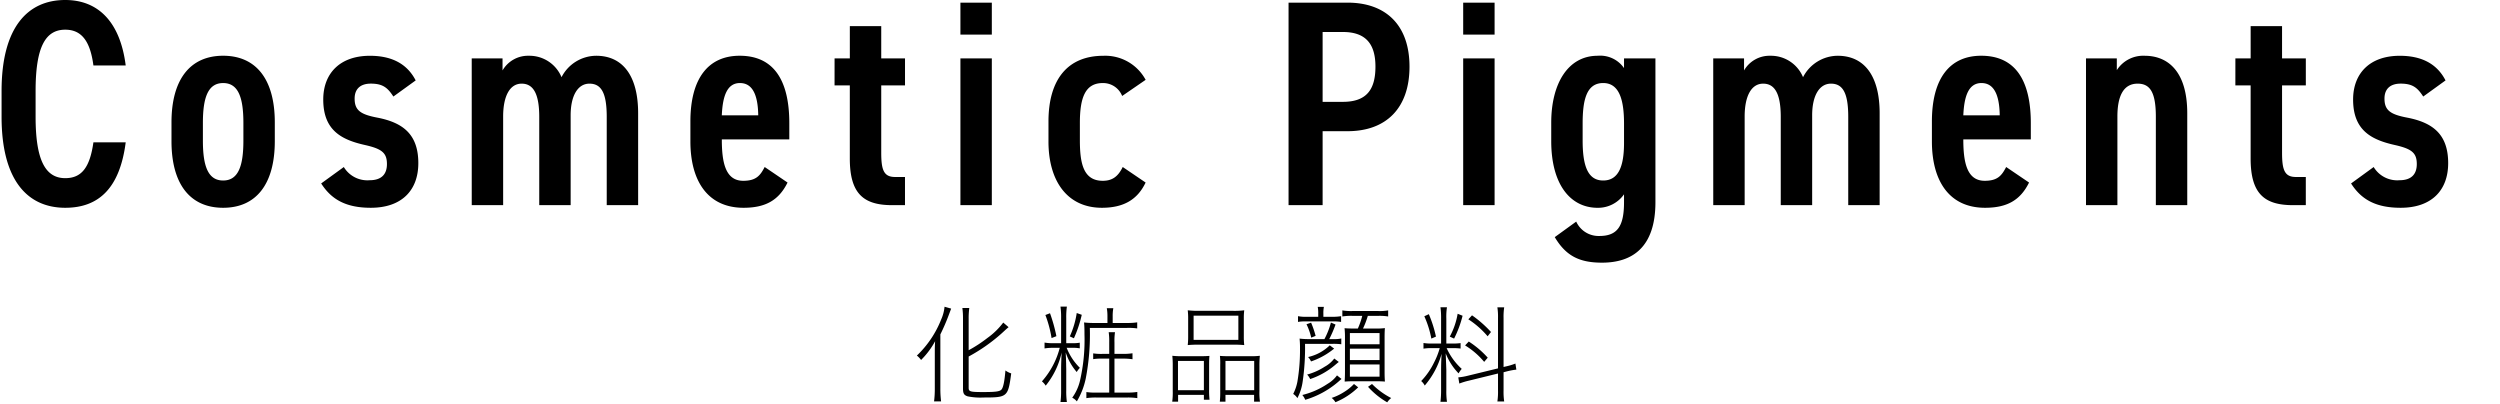 <svg xmlns="http://www.w3.org/2000/svg" width="477" height="77.144" viewBox="0 0 477 77.144">
  <g id="グループ_3030" data-name="グループ 3030" transform="translate(-451 -368.856)">
    <path id="パス_1904" data-name="パス 1904" d="M10.82-7.12a32.687,32.687,0,0,0,6.3-4.42c.98-.9.98-.9,1.32-1.18l-1.02-.88a13.675,13.675,0,0,1-3.02,2.94,25.57,25.57,0,0,1-3.58,2.34v-5.96a14.664,14.664,0,0,1,.12-2.1H9.62a14.664,14.664,0,0,1,.12,2.1V-1.02c0,.96.2,1.28.9,1.5A11.82,11.82,0,0,0,13.62.7c4.6,0,4.72-.1,5.32-4.6a3.579,3.579,0,0,1-1.1-.56c-.18,2.06-.4,3.2-.74,3.62-.3.38-1.06.5-3.46.5-2.54,0-2.82-.08-2.82-.82ZM4.36-1a18.656,18.656,0,0,1-.14,2.44H5.56A19.451,19.451,0,0,1,5.42-.94v-10.4a38.928,38.928,0,0,0,1.64-3.8c.34-.9.34-.9.42-1.12l-1.26-.36a7.784,7.784,0,0,1-.64,2.42A19.292,19.292,0,0,1,.94-7.3a4.03,4.03,0,0,1,.8.84,15.378,15.378,0,0,0,2.68-3.58c-.06,1.08-.06,1.26-.06,2.5ZM38.3-13.52v-1.26a8.525,8.525,0,0,1,.12-1.56H37.18a8.835,8.835,0,0,1,.12,1.56v1.26H34.54a14.684,14.684,0,0,1-1.7-.1c.06.74.08,1.18.08,2.36a34.746,34.746,0,0,1-.86,8.76A9.1,9.1,0,0,1,30.58.74a2.674,2.674,0,0,1,.88.7,14.068,14.068,0,0,0,1.7-4.36,44.166,44.166,0,0,0,.78-9.66h7.12a11.222,11.222,0,0,1,1.92.1v-1.16a12.194,12.194,0,0,1-1.92.12ZM29.44-9.66v-4.8a14.213,14.213,0,0,1,.12-2.18H28.34a14.884,14.884,0,0,1,.12,2.2v4.78H26.92a8.935,8.935,0,0,1-1.62-.12v1.12a9.493,9.493,0,0,1,1.64-.12H28.2a15.429,15.429,0,0,1-3.4,6.4,3.48,3.48,0,0,1,.72.82,15.272,15.272,0,0,0,3.04-6.32c-.06,1.26-.1,2.32-.1,3.3v3.9a15.509,15.509,0,0,1-.12,2.24h1.22a14.587,14.587,0,0,1-.12-2.24V-4.74c-.02-.74-.02-.74-.02-1.04C29.4-6.4,29.4-6.4,29.38-7c-.02-.22-.02-.48-.04-.9a10.778,10.778,0,0,0,2.1,3.74,3.984,3.984,0,0,1,.6-.8,10.966,10.966,0,0,1-2.52-3.82h1.02a7.072,7.072,0,0,1,1.48.1V-9.76a7.288,7.288,0,0,1-1.5.1Zm8.2,2.04H36.3a9.882,9.882,0,0,1-1.72-.1v1.1a10.023,10.023,0,0,1,1.72-.1h1.34V-.24h-2.5a10.567,10.567,0,0,1-1.86-.1V.82A12.063,12.063,0,0,1,35.14.7h6A11.884,11.884,0,0,1,43,.82V-.36a11.263,11.263,0,0,1-1.84.12H38.64V-6.72h1.64a11.773,11.773,0,0,1,1.8.12V-7.74a11.773,11.773,0,0,1-1.8.12H38.64v-2.2a11.79,11.79,0,0,1,.1-1.94h-1.2a12.274,12.274,0,0,1,.1,1.92ZM25.46-15.04a22.5,22.5,0,0,1,1.18,4.4l.92-.36a30.262,30.262,0,0,0-1.22-4.38Zm5.98-.38a16.738,16.738,0,0,1-1.32,4.46l.78.36a23.058,23.058,0,0,0,1.5-4.48ZM52.7-11a14.257,14.257,0,0,1-.08,1.7,20.269,20.269,0,0,1,2.14-.08H61.3a19.675,19.675,0,0,1,2.1.08,13.974,13.974,0,0,1-.08-1.72V-14.3a12.609,12.609,0,0,1,.08-1.64,15.107,15.107,0,0,1-2.24.1h-6.3a17.046,17.046,0,0,1-2.24-.1,13.144,13.144,0,0,1,.08,1.66Zm1.04-3.92h8.54v4.62H53.74ZM49.76-.54a12.9,12.9,0,0,1-.1,2.04h1.12V.2H55.7v.92h1.08a15.937,15.937,0,0,1-.08-2V-5.32c0-1.1.02-1.44.06-1.92-.52.04-1,.06-1.64.06H51.5a16.231,16.231,0,0,1-1.82-.08,18.986,18.986,0,0,1,.08,1.96Zm1-5.74H55.7V-.7H50.76ZM58.82-.5a17.211,17.211,0,0,1-.08,2h1.08V.2h5.46V1.5H66.4a11.99,11.99,0,0,1-.1-2.04V-5.3a18.016,18.016,0,0,1,.08-1.96,13.026,13.026,0,0,1-1.7.08H60.4c-.68,0-1.14-.02-1.64-.06a12.664,12.664,0,0,1,.06,1.74Zm1-5.78H65.3V-.7H59.82Zm17.7-8.42H75.2a7.076,7.076,0,0,1-1.54-.12v1.1a7.677,7.677,0,0,1,1.48-.1H80.3a8.839,8.839,0,0,1,1.58.1v-1.1a9.161,9.161,0,0,1-1.6.12H78.5v-.56a6.189,6.189,0,0,1,.1-1.34H77.42a6.392,6.392,0,0,1,.1,1.36Zm2.1,4.26a23.147,23.147,0,0,0,1.2-2.78l-.88-.38a14.825,14.825,0,0,1-1.24,3.16h-3a14.6,14.6,0,0,1-1.74-.1,17.554,17.554,0,0,1,.08,1.96,35.9,35.9,0,0,1-.5,6.28,8.593,8.593,0,0,1-.8,2.32,2.538,2.538,0,0,1,.8.8,9.65,9.65,0,0,0,1.02-3.24A44.3,44.3,0,0,0,75-9.54h5.34a11.445,11.445,0,0,1,1.58.08v-1.1a6.63,6.63,0,0,1-1.58.12Zm6.3-4.44a14.558,14.558,0,0,1-.84,2.42h-.8c-.78,0-1.14-.02-1.74-.06a16.085,16.085,0,0,1,.08,1.86v6.52c0,.64-.02,1.14-.06,1.8.64-.04,1.1-.06,1.74-.06h4.24c.64,0,1.18.02,1.7.06-.04-.62-.06-1.08-.06-1.88V-10.7c0-.82.02-1.38.06-1.84a12.7,12.7,0,0,1-1.76.08H86.06a15.916,15.916,0,0,0,.92-2.42h2a10.212,10.212,0,0,1,1.88.12v-1.16a9.236,9.236,0,0,1-1.88.12H84.04a9.922,9.922,0,0,1-1.92-.12v1.16a10.422,10.422,0,0,1,1.92-.12ZM83.56-11.6h5.66v2.14H83.56Zm0,2.98h5.66v2.18H83.56Zm0,3.02h5.66v2.32H83.56Zm-6.54-5.46a18.459,18.459,0,0,0-.86-2.52l-.88.3a11.528,11.528,0,0,1,.9,2.56Zm2.7,1.8a8.587,8.587,0,0,1-4.14,2.24,2.682,2.682,0,0,1,.56.84,13.846,13.846,0,0,0,3.94-2.08c.26-.2.28-.22.48-.36ZM81.1-3.52a5.938,5.938,0,0,1-1.78,1.6A15.093,15.093,0,0,1,74.48.22a3.338,3.338,0,0,1,.56.92,17.089,17.089,0,0,0,6.28-3.42c.36-.32.4-.36.64-.56Zm5.92,2.18a14.814,14.814,0,0,0,3.66,2.96A3.671,3.671,0,0,1,91.44.8a14.21,14.21,0,0,1-3.66-2.68Zm-6.44-5.4a5.639,5.639,0,0,1-1.82,1.56,11.77,11.77,0,0,1-3.36,1.5,3.257,3.257,0,0,1,.58.86,14.315,14.315,0,0,0,4.68-2.62c.52-.44.52-.44.78-.64Zm3.76,4.86A9.063,9.063,0,0,1,82.56-.42,10.608,10.608,0,0,1,80.08.78a2.766,2.766,0,0,1,.72.82,13.606,13.606,0,0,0,4.34-2.84Zm27.48-2.98-5.66,1.38a11.518,11.518,0,0,1-1.92.34l.2,1.18a13.064,13.064,0,0,1,1.84-.56l5.54-1.36V-.7a12.726,12.726,0,0,1-.12,2.16H113a12.333,12.333,0,0,1-.12-2.12V-4.12l.54-.14a13.3,13.3,0,0,1,1.9-.36l-.18-1.16a10.855,10.855,0,0,1-1.86.56l-.4.1v-9.36A11.625,11.625,0,0,1,113-16.5h-1.3a11.7,11.7,0,0,1,.12,2.04ZM100.7-8.72a14.131,14.131,0,0,1-1.1,2.78,13.649,13.649,0,0,1-2.44,3.5,2.756,2.756,0,0,1,.68.86,15.712,15.712,0,0,0,3.22-6.06c-.08,1.32-.1,2.32-.1,3.3V-.72a18,18,0,0,1-.12,2.24h1.24a14.08,14.08,0,0,1-.12-2.22V-4.56c-.06-1.7-.1-2.74-.12-3.16A11.674,11.674,0,0,0,104.3-3.9a4.477,4.477,0,0,1,.6-.86,12.033,12.033,0,0,1-2.86-3.92l-.02-.04h1.18a10.446,10.446,0,0,1,1.48.08V-9.68a9.75,9.75,0,0,1-1.48.08h-1.24v-4.74a11.881,11.881,0,0,1,.12-2.18h-1.24a15.071,15.071,0,0,1,.12,2.2V-9.6H99.32a8.688,8.688,0,0,1-1.72-.1v1.08a9.47,9.47,0,0,1,1.72-.1ZM97.76-14.8a18.7,18.7,0,0,1,1.34,4.26l.88-.38a23.219,23.219,0,0,0-1.36-4.28Zm6.36-.48a14.1,14.1,0,0,1-1.5,4.36l.82.38a20.426,20.426,0,0,0,1.62-4.36Zm2.04,1.06a16.789,16.789,0,0,1,3.68,3.24l.64-.82a21.7,21.7,0,0,0-3.62-3.18Zm-.62,4.98a14.772,14.772,0,0,1,3.64,3.14l.68-.8a17.658,17.658,0,0,0-3.62-3.08Z" transform="translate(625 444)"/>
    <g id="グループ_3025" data-name="グループ 3025">
      <path id="パス_1903" data-name="パス 1903" d="M25.984-26.656c-1.064-8.4-5.32-12.488-11.536-12.488C7.28-39.144,2.3-33.936,2.3-21.784v4.928C2.3-4.7,7.28.5,14.448.5,20.888.5,24.864-3.3,25.984-11.984h-6.16c-.672,4.7-2.184,6.832-5.376,6.832-3.808,0-5.656-3.472-5.656-11.7v-4.928c0-8.344,1.848-11.7,5.656-11.7,3.08,0,4.76,2.128,5.376,6.832ZM34.72-15.792v3.584C34.72-3.976,38.3.5,44.576.5s9.856-4.48,9.856-12.712v-3.584c0-8.232-3.584-12.712-9.856-12.712S34.72-24.024,34.72-15.792Zm13.72.112v3.36c0,4.816-.952,7.616-3.864,7.616s-3.864-2.8-3.864-7.616v-3.36c0-4.816.952-7.616,3.864-7.616S48.44-20.5,48.44-15.68ZM81.312-23.8c-1.792-3.472-4.984-4.7-8.736-4.7-5.712,0-8.9,3.36-8.9,8.344,0,5.88,3.472,7.672,7.952,8.68,3.248.728,4.2,1.512,4.2,3.64,0,1.96-1.064,3.08-3.3,3.08a5.244,5.244,0,0,1-4.928-2.52L63.28-4.144C65.24-1.064,68.04.5,72.744.5c5.936,0,9.072-3.36,9.072-8.512,0-5.488-2.912-7.728-7.784-8.68-3.248-.616-4.368-1.4-4.368-3.64,0-1.96,1.232-2.856,3.08-2.856,2.24,0,3.192.728,4.312,2.464ZM92.008,0H98V-16.912c0-3.92,1.288-6.272,3.528-6.272,2.016,0,3.36,1.568,3.36,6.328V0h5.992V-17.136c0-3.808,1.4-6.048,3.584-6.048,2.24,0,3.3,1.736,3.3,6.328V0h5.992V-17.528c0-7.28-3.024-10.976-8.008-10.976a7.486,7.486,0,0,0-6.608,4.088,6.625,6.625,0,0,0-6.216-4.088,5.61,5.61,0,0,0-5.04,2.8V-28h-5.88ZM147.9-7.28c-.84,1.624-1.624,2.632-4.088,2.632-3.416,0-4.088-3.528-4.088-7.9H152.6v-3.08c0-8.288-3.024-12.88-9.464-12.88-5.992,0-9.408,4.312-9.408,12.544v3.808C133.728-4.7,136.976.5,143.864.5c4.144,0,6.72-1.4,8.4-4.816Zm-4.7-16.016c2.24,0,3.416,2.016,3.472,6.16H139.72C139.888-20.944,140.784-23.3,143.192-23.3Zm18.032.448h2.912V-8.9c0,6.608,2.52,8.9,8.064,8.9h2.464V-5.376h-1.9c-2.184,0-2.632-1.4-2.632-4.648V-22.848h4.536V-28h-4.536v-6.16h-5.992V-28h-2.912ZM185.248,0h5.992V-28h-5.992Zm0-32.536h5.992v-6.1h-5.992ZM216.216-7.28c-.9,1.848-2.016,2.632-3.808,2.632-3.752,0-4.368-3.416-4.368-7.784V-15.68c0-4.816,1.008-7.616,4.368-7.616a3.905,3.905,0,0,1,3.7,2.464l4.48-3.08A8.751,8.751,0,0,0,212.52-28.5c-6.776,0-10.472,4.48-10.472,12.544v3.808C202.048-4.536,205.688.5,212.24.5c4.088,0,6.776-1.512,8.344-4.816Zm42.9-6.832c7.336,0,11.816-4.368,11.816-12.32S266.392-38.64,259.112-38.64H247.856V0h6.5V-14.112Zm-4.76-5.6V-33.04h3.864c4.48,0,6.216,2.408,6.216,6.608,0,4.424-1.736,6.72-6.216,6.72ZM281.176,0h5.992V-28h-5.992Zm0-32.536h5.992v-6.1h-5.992ZM311.864-.56c0,4.536-1.232,6.44-4.7,6.44a4.683,4.683,0,0,1-4.424-2.744L298.648,6.1c2.128,3.584,4.7,4.872,9.016,4.872,5.768,0,10.192-2.912,10.192-11.536V-28h-5.992v1.848a5.527,5.527,0,0,0-5.04-2.352c-5.656,0-8.848,5.32-8.848,12.768v3.528c0,8.232,3.64,12.712,8.848,12.712a6.034,6.034,0,0,0,5.04-2.576ZM307.888-23.3c3.136,0,3.976,3.36,3.976,7.728v3.7c0,4.592-1.12,7.168-3.976,7.168-2.912,0-3.92-2.744-3.92-7.616v-3.248C303.968-19.936,304.64-23.3,307.888-23.3Zm21,23.3h5.992V-16.912c0-3.92,1.288-6.272,3.528-6.272,2.016,0,3.36,1.568,3.36,6.328V0h5.992V-17.136c0-3.808,1.4-6.048,3.584-6.048,2.24,0,3.3,1.736,3.3,6.328V0h5.992V-17.528c0-7.28-3.024-10.976-8.008-10.976a7.486,7.486,0,0,0-6.608,4.088,6.625,6.625,0,0,0-6.216-4.088,5.61,5.61,0,0,0-5.04,2.8V-28h-5.88Zm55.888-7.28c-.84,1.624-1.624,2.632-4.088,2.632-3.416,0-4.088-3.528-4.088-7.9h12.88v-3.08c0-8.288-3.024-12.88-9.464-12.88-5.992,0-9.408,4.312-9.408,12.544v3.808C370.608-4.7,373.856.5,380.744.5c4.144,0,6.72-1.4,8.4-4.816Zm-4.7-16.016c2.24,0,3.416,2.016,3.472,6.16H376.6C376.768-20.944,377.664-23.3,380.072-23.3ZM400.008,0H406V-16.912c0-3.752,1.064-6.272,3.864-6.272,2.352,0,3.472,1.624,3.472,6.328V0h5.992V-17.528c0-8.064-3.752-10.976-8.12-10.976a5.977,5.977,0,0,0-5.32,2.744V-28h-5.88Zm28.5-22.848h2.912V-8.9c0,6.608,2.52,8.9,8.064,8.9h2.464V-5.376h-1.9c-2.184,0-2.632-1.4-2.632-4.648V-22.848h4.536V-28h-4.536v-6.16h-5.992V-28h-2.912Zm40.1-.952c-1.792-3.472-4.984-4.7-8.736-4.7-5.712,0-8.9,3.36-8.9,8.344,0,5.88,3.472,7.672,7.952,8.68,3.248.728,4.2,1.512,4.2,3.64,0,1.96-1.064,3.08-3.3,3.08a5.244,5.244,0,0,1-4.928-2.52l-4.312,3.136C452.536-1.064,455.336.5,460.04.5c5.936,0,9.072-3.36,9.072-8.512,0-5.488-2.912-7.728-7.784-8.68-3.248-.616-4.368-1.4-4.368-3.64,0-1.96,1.232-2.856,3.08-2.856,2.24,0,3.192.728,4.312,2.464Z" transform="translate(449 408)"/>
      <rect id="長方形_1259" data-name="長方形 1259" width="477" height="77" transform="translate(451 369)" fill="none"/>
    </g>
  </g>
</svg>
